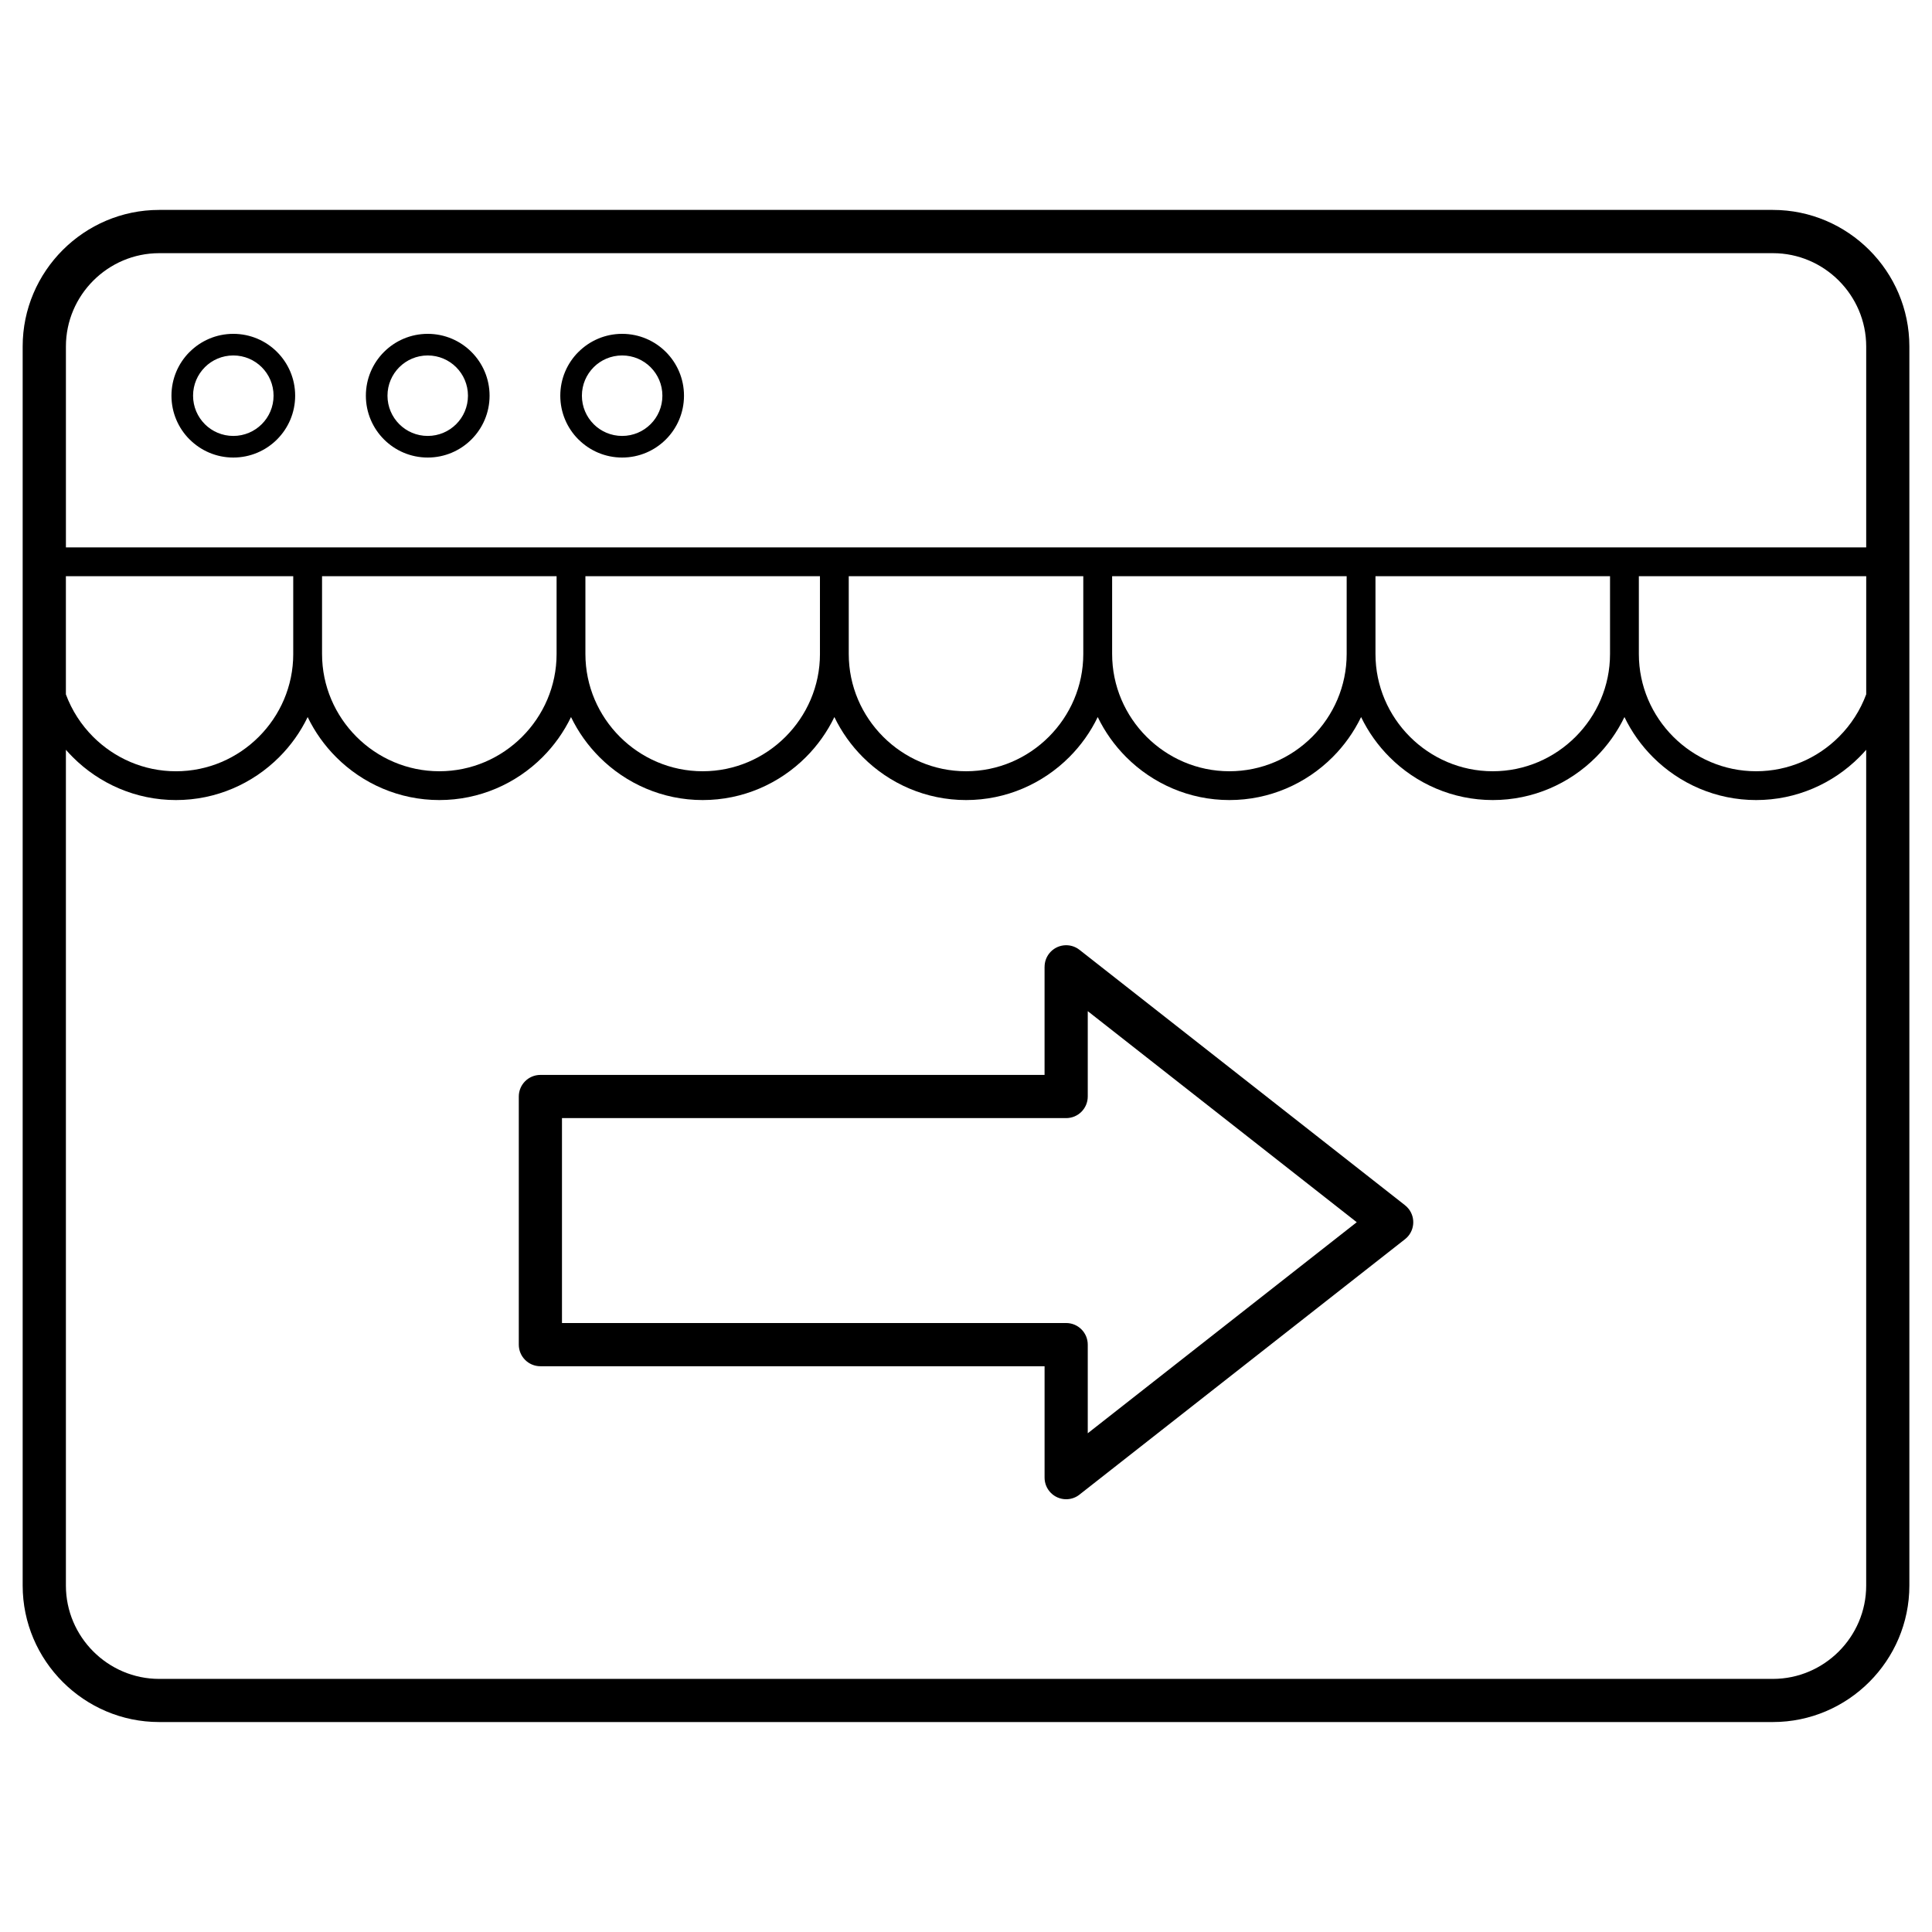 <?xml version="1.0" encoding="UTF-8"?>
<!-- Uploaded to: ICON Repo, www.iconrepo.com, Generator: ICON Repo Mixer Tools -->
<svg fill="#000000" width="800px" height="800px" version="1.1" viewBox="144 144 512 512" xmlns="http://www.w3.org/2000/svg">
 <path d="m186.18 199.63h427.65c9.953 0 18.996 4.07 25.551 10.621 6.555 6.555 10.621 15.598 10.621 25.555v328.38c0 9.953-4.066 18.996-10.621 25.551-6.555 6.555-15.598 10.621-25.551 10.621h-427.65c-9.953 0-18.996-4.07-25.551-10.621-6.555-6.555-10.621-15.598-10.621-25.551v-328.38c0-9.953 4.066-19 10.621-25.555 6.555-6.551 15.598-10.621 25.551-10.621zm240.36 240.68h-133.61v54.305h133.61c3.164 0 5.727 2.562 5.727 5.727v23.488l71.285-55.93-71.285-55.934v22.617c0 3.164-2.562 5.727-5.727 5.727zm-139.33-11.449h133.61v-28.648h0.008c0-1.238 0.398-2.484 1.223-3.535 1.953-2.481 5.547-2.914 8.027-0.961l86.18 67.617c0.383 0.293 0.738 0.637 1.051 1.035 1.949 2.481 1.52 6.078-0.961 8.027l-86.043 67.508c-1.004 0.879-2.32 1.41-3.758 1.41-3.16 0-5.723-2.562-5.723-5.727v-29.52h-133.61c-3.164 0-5.727-2.562-5.727-5.723v-65.754c0-3.164 2.562-5.727 5.727-5.727zm21.664-196.39c4.527 0 8.625 1.832 11.59 4.801 2.965 2.965 4.801 7.066 4.801 11.59s-1.836 8.625-4.801 11.59c-2.965 2.965-7.062 4.801-11.59 4.801-4.516 0-8.613-1.836-11.578-4.801h-0.012c-2.965-2.965-4.801-7.066-4.801-11.59s1.832-8.625 4.801-11.59h0.012c2.965-2.965 7.062-4.801 11.578-4.801zm7.543 8.848c-1.926-1.926-4.594-3.121-7.543-3.121s-5.617 1.191-7.547 3.117l0.004 0.004c-1.93 1.93-3.121 4.594-3.121 7.543 0 2.945 1.191 5.613 3.121 7.543l-0.004 0.004c1.93 1.926 4.598 3.117 7.547 3.117 2.945 0 5.613-1.191 7.543-3.121 1.93-1.926 3.125-4.594 3.125-7.543 0-2.945-1.195-5.613-3.125-7.543zm-59.066-8.848c4.523 0 8.625 1.832 11.59 4.801 2.965 2.965 4.801 7.062 4.801 11.59 0 4.523-1.836 8.625-4.801 11.59-2.965 2.965-7.066 4.801-11.59 4.801-4.523 0-8.625-1.836-11.59-4.801-2.965-2.965-4.801-7.066-4.801-11.59s1.832-8.625 4.801-11.59c2.965-2.965 7.066-4.801 11.59-4.801zm7.543 8.848c-1.926-1.926-4.594-3.121-7.543-3.121-2.945 0-5.613 1.195-7.543 3.121-1.926 1.93-3.121 4.594-3.121 7.543 0 2.945 1.195 5.613 3.121 7.543 1.93 1.93 4.594 3.121 7.543 3.121 2.945 0 5.613-1.191 7.543-3.121 1.93-1.926 3.121-4.594 3.121-7.543 0-2.945-1.191-5.613-3.121-7.543zm-59.066-8.848c4.523 0 8.625 1.832 11.59 4.801 2.965 2.965 4.801 7.066 4.801 11.59s-1.836 8.625-4.801 11.59c-2.965 2.965-7.066 4.801-11.59 4.801-4.519 0-8.613-1.836-11.578-4.801h-0.012c-2.965-2.965-4.801-7.066-4.801-11.59s1.832-8.625 4.801-11.59h0.012c2.965-2.965 7.059-4.801 11.578-4.801zm7.543 8.848c-1.926-1.926-4.594-3.121-7.543-3.121-2.949 0-5.617 1.191-7.547 3.117l0.004 0.004c-1.93 1.93-3.121 4.594-3.121 7.543 0 2.945 1.191 5.613 3.121 7.543l-0.004 0.004c1.93 1.926 4.598 3.117 7.547 3.117 2.945 0 5.613-1.191 7.543-3.121 1.93-1.926 3.125-4.594 3.125-7.543 0-2.945-1.195-5.613-3.125-7.543zm425.19 55.383h-60.25v20.609c0 8.543 3.496 16.312 9.133 21.945 5.637 5.633 13.406 9.133 21.945 9.133 8.543 0 16.316-3.496 21.949-9.133 3.16-3.16 5.648-6.992 7.227-11.258v-31.301zm-60.25-7.633h60.25v-53.254c0-6.793-2.785-12.973-7.266-17.457-4.484-4.484-10.664-7.266-17.457-7.266h-427.65c-6.793 0-12.973 2.785-17.457 7.266-4.484 4.484-7.266 10.66-7.266 17.457v53.254zm60.25 53.629c-0.586 0.672-1.195 1.328-1.828 1.957-7.016 7.016-16.695 11.367-27.344 11.367s-20.324-4.352-27.344-11.367c-3.078-3.078-5.641-6.668-7.551-10.629-1.91 3.961-4.477 7.551-7.551 10.629-7.012 7.016-16.691 11.367-27.34 11.367-10.648 0-20.328-4.352-27.344-11.367-3.078-3.078-5.644-6.668-7.555-10.629-1.91 3.961-4.477 7.551-7.555 10.629-7.016 7.016-16.695 11.367-27.344 11.367-10.648 0-20.328-4.356-27.34-11.371-3.078-3.078-5.644-6.664-7.555-10.625-1.91 3.961-4.477 7.551-7.551 10.625-7.012 7.016-16.691 11.371-27.34 11.371-10.652 0-20.332-4.352-27.348-11.367-3.078-3.078-5.641-6.668-7.551-10.629-1.914 3.961-4.477 7.551-7.555 10.629-7.016 7.016-16.695 11.367-27.348 11.367-10.648 0-20.324-4.352-27.34-11.367-3.078-3.078-5.641-6.668-7.551-10.629-1.91 3.961-4.477 7.551-7.551 10.629-7.016 7.016-16.695 11.367-27.344 11.367-10.652 0-20.328-4.352-27.344-11.367-3.078-3.078-5.641-6.664-7.551-10.625-1.91 3.957-4.477 7.551-7.555 10.625-7.016 7.016-16.695 11.367-27.344 11.367-10.648 0-20.328-4.352-27.344-11.367-0.633-0.633-1.242-1.281-1.828-1.953v221.5c0 6.793 2.785 12.973 7.266 17.457 4.484 4.484 10.664 7.266 17.457 7.266h427.65c6.793 0 12.973-2.785 17.457-7.266 4.484-4.484 7.266-10.664 7.266-17.457v-221.5zm-137.68-38.098v-7.898h-62.156v20.609c0 8.543 3.496 16.312 9.129 21.945 5.637 5.637 13.406 9.133 21.945 9.133 8.543 0 16.316-3.496 21.949-9.133 5.637-5.633 9.133-13.402 9.133-21.945v-12.715zm7.633-7.898v20.609c0 8.543 3.496 16.312 9.133 21.945 5.633 5.633 13.406 9.133 21.949 9.133 8.543 0 16.312-3.496 21.945-9.133 5.633-5.633 9.133-13.406 9.133-21.945v-20.609zm-147.22 20.609v-20.609h-62.156v20.609c0 8.543 3.496 16.312 9.133 21.945 5.633 5.633 13.402 9.133 21.945 9.133s16.316-3.496 21.949-9.133c5.633-5.633 9.133-13.406 9.133-21.945zm16.766 21.945c5.633 5.637 13.406 9.133 21.949 9.133 8.539 0 16.309-3.496 21.941-9.133 5.633-5.633 9.133-13.402 9.133-21.945v-20.609h-62.156v20.609c0 8.543 3.496 16.312 9.133 21.945zm-156.35-21.945v-20.609h-60.25v31.309c1.578 4.262 4.062 8.09 7.223 11.25 5.637 5.633 13.406 9.133 21.949 9.133s16.316-3.496 21.949-9.133c5.637-5.633 9.133-13.406 9.133-21.945zm16.766 21.945c5.633 5.633 13.406 9.133 21.949 9.133s16.312-3.496 21.945-9.133c5.633-5.637 9.133-13.406 9.133-21.945v-20.609h-62.156v20.609c0 8.543 3.496 16.312 9.133 21.945z"/>
</svg>